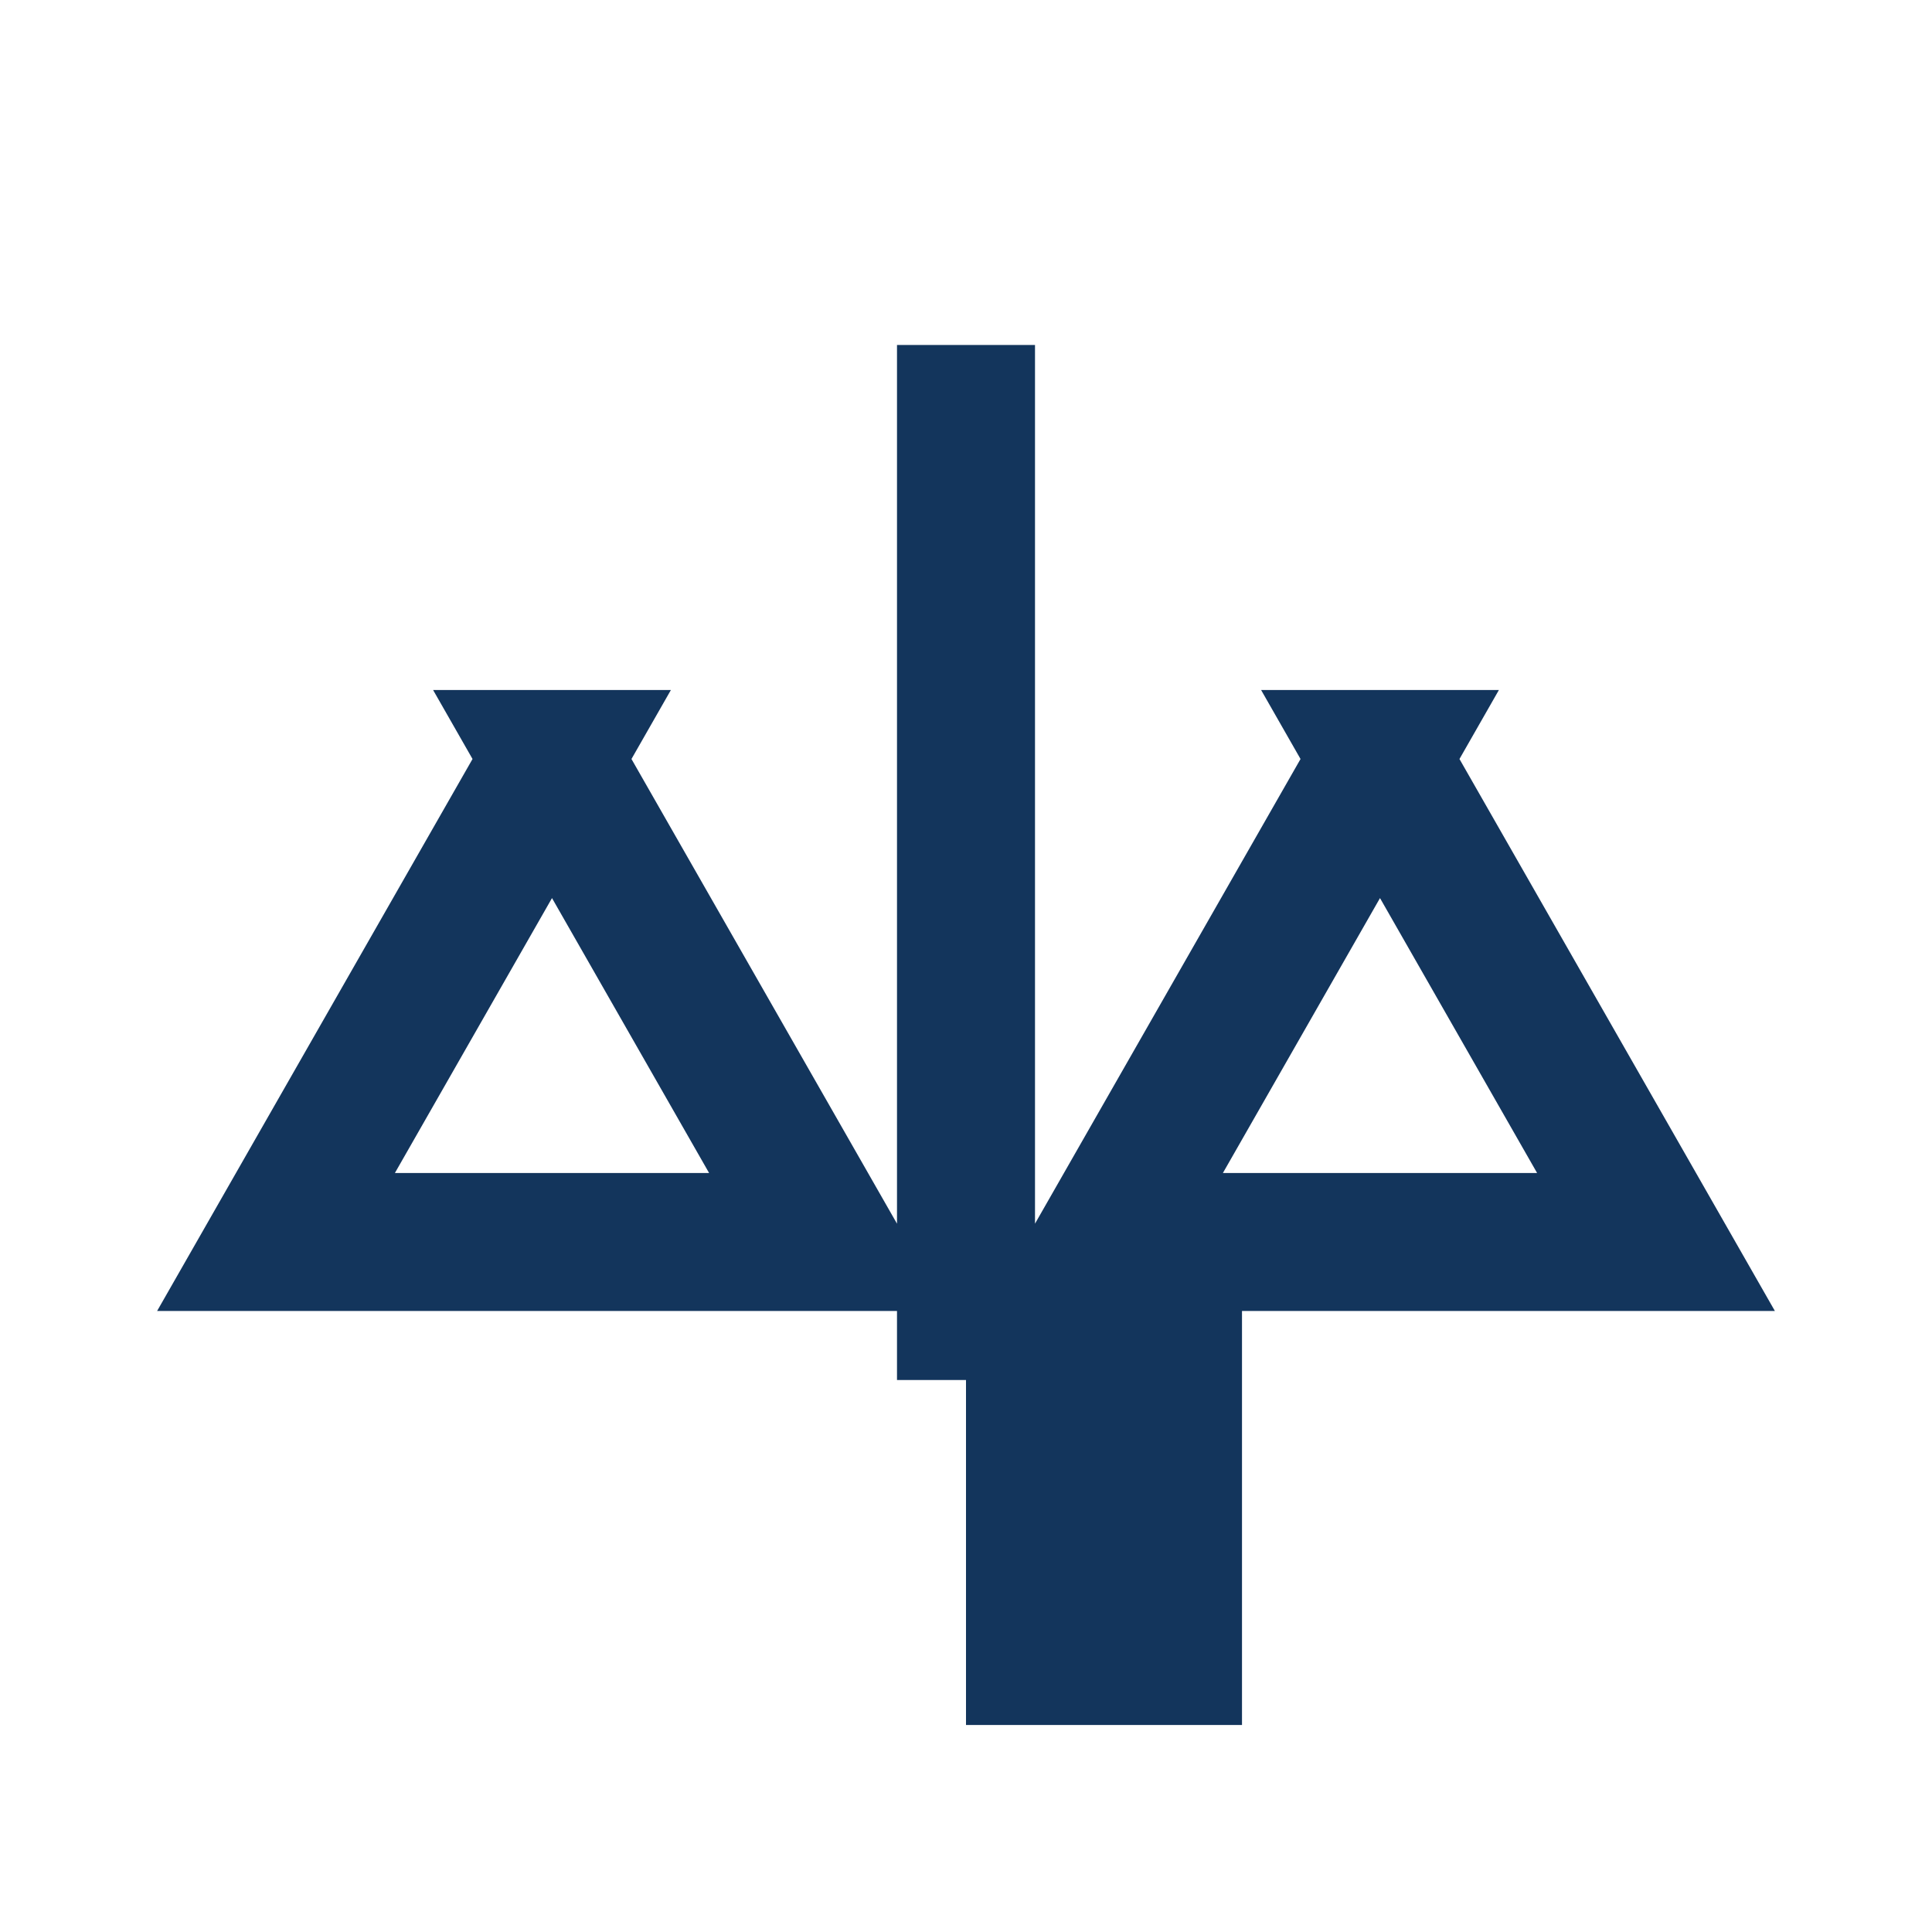 <?xml version="1.0" encoding="UTF-8"?>
<svg xmlns="http://www.w3.org/2000/svg" width="28" height="28" viewBox="0 0 28 28"><path d="M14 5v15M8 11l-4 7h8l-4-7zm12 0l-4 7h8l-4-7zm-5 9h2v4h-2z" fill="none" stroke="#13355C" stroke-width="2"/></svg>
